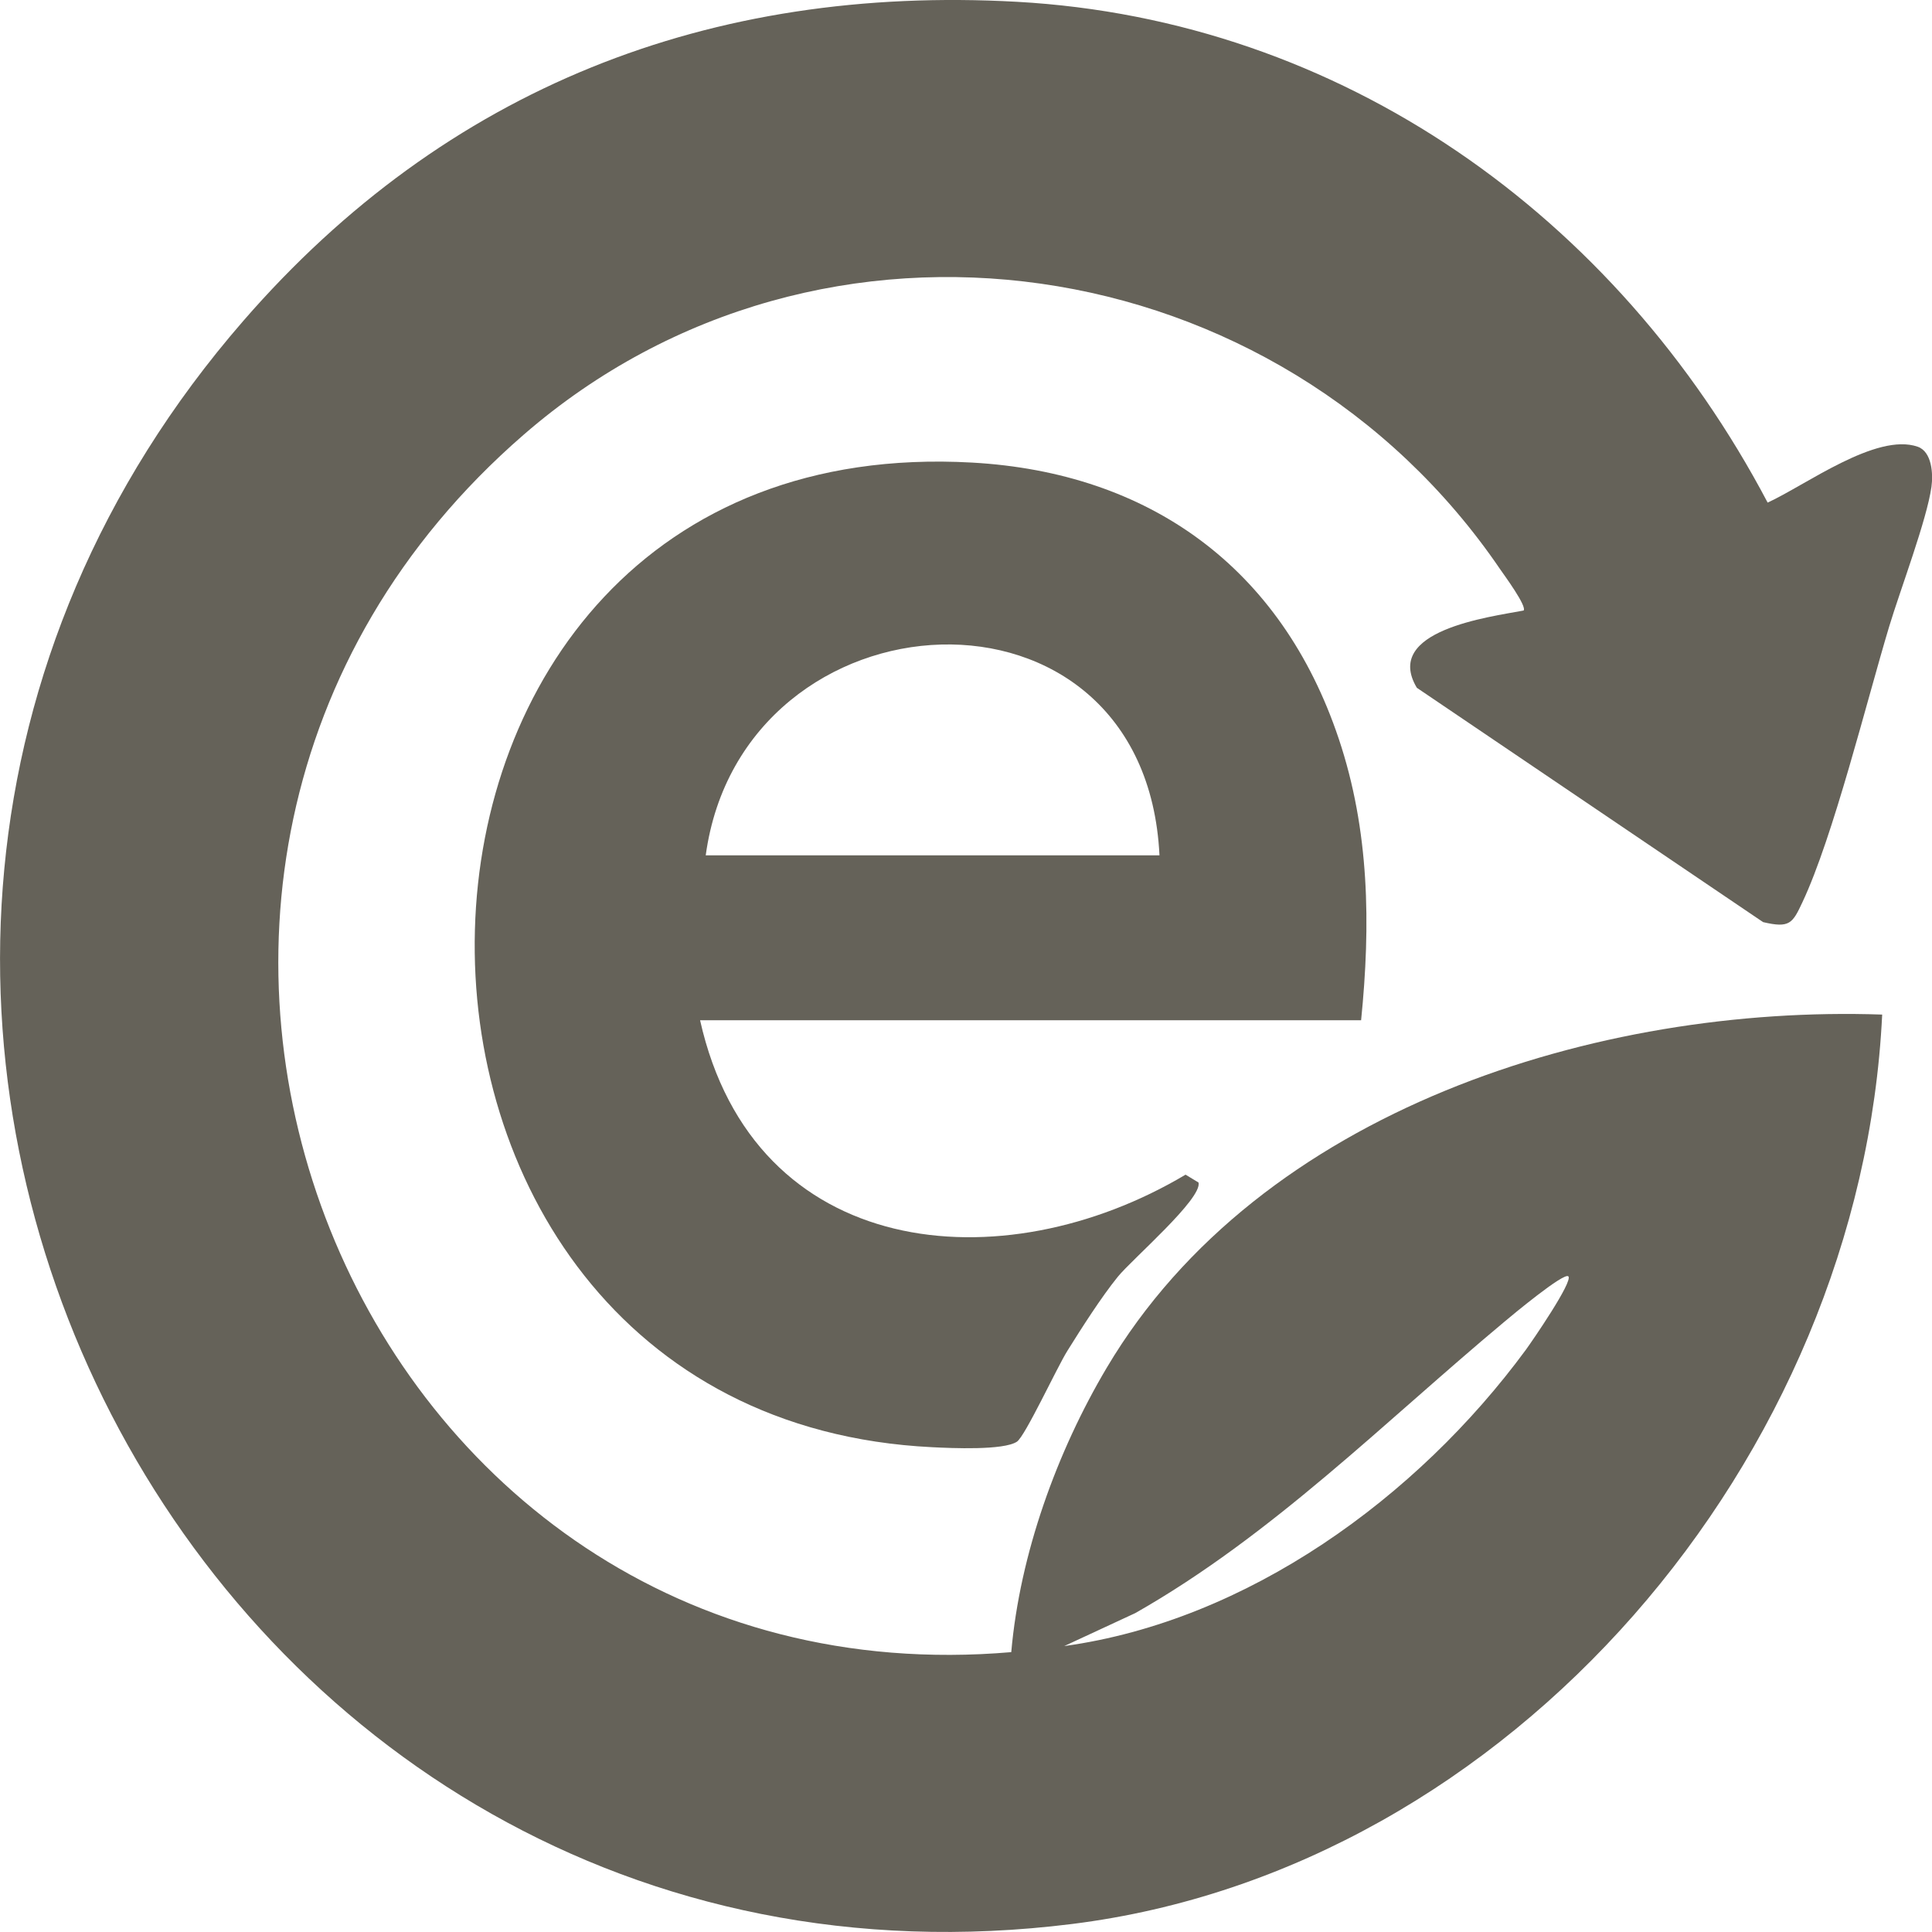 <?xml version="1.0" encoding="UTF-8"?><svg id="Ebene_1" xmlns="http://www.w3.org/2000/svg" width="140" height="140" viewBox="0 0 140 140"><defs><style>.cls-1{fill:#656259;}</style></defs><path class="cls-1" d="M110.4,44.25c.29-.28-1.39-2.56-1.7-3.01-15.98-23.46-49.19-28.45-70.74-9.75C1.22,63.36,25.49,123.83,73.28,119.72c.62-7.09,3.31-14.53,6.92-20.61,11.11-18.73,35.63-26.3,56.19-25.59-1.55,32.14-26.88,61.93-58.71,65.9C14.28,147.35-24.55,71.76,17.65,23.23,32.33,6.34,51.49-1.1,73.69.13c23.51,1.31,43.45,15.51,54.4,36.29,2.72-1.24,7.87-5.09,10.87-4.05,1.04.36,1.13,1.98,1,2.91-.33,2.38-2.26,7.46-3.06,10.11-1.64,5.45-4.06,15.26-6.29,19.99-.72,1.54-.93,1.89-2.85,1.44l-25.09-16.98c-2.48-4.16,5.26-5.13,7.74-5.6ZM113.65,92.49c-.31-.32-4.14,2.87-4.66,3.31-8.71,7.27-16.78,15.44-26.72,21.09l-5.15,2.39c13.27-1.83,25.57-10.75,33.45-21.47.46-.63,3.43-4.95,3.08-5.32Z"/><path class="cls-1" d="M98.63,73.93h-47.9c3.9,17.42,21.88,19.11,35.18,11.19l.94.57c.29,1.17-4.83,5.57-5.85,6.83-1.2,1.48-2.62,3.71-3.65,5.36-.77,1.23-3.06,6.19-3.66,6.59-.97.64-4.74.47-6.13.4-45.18-2.2-44.17-73.99,2.88-71.35,12.84.72,22.41,7.6,26.57,20.01,2.23,6.65,2.32,13.47,1.62,20.41ZM84.02,61.98c-1.03-21.22-30.21-19.51-32.88,0h32.88Z"/></svg>